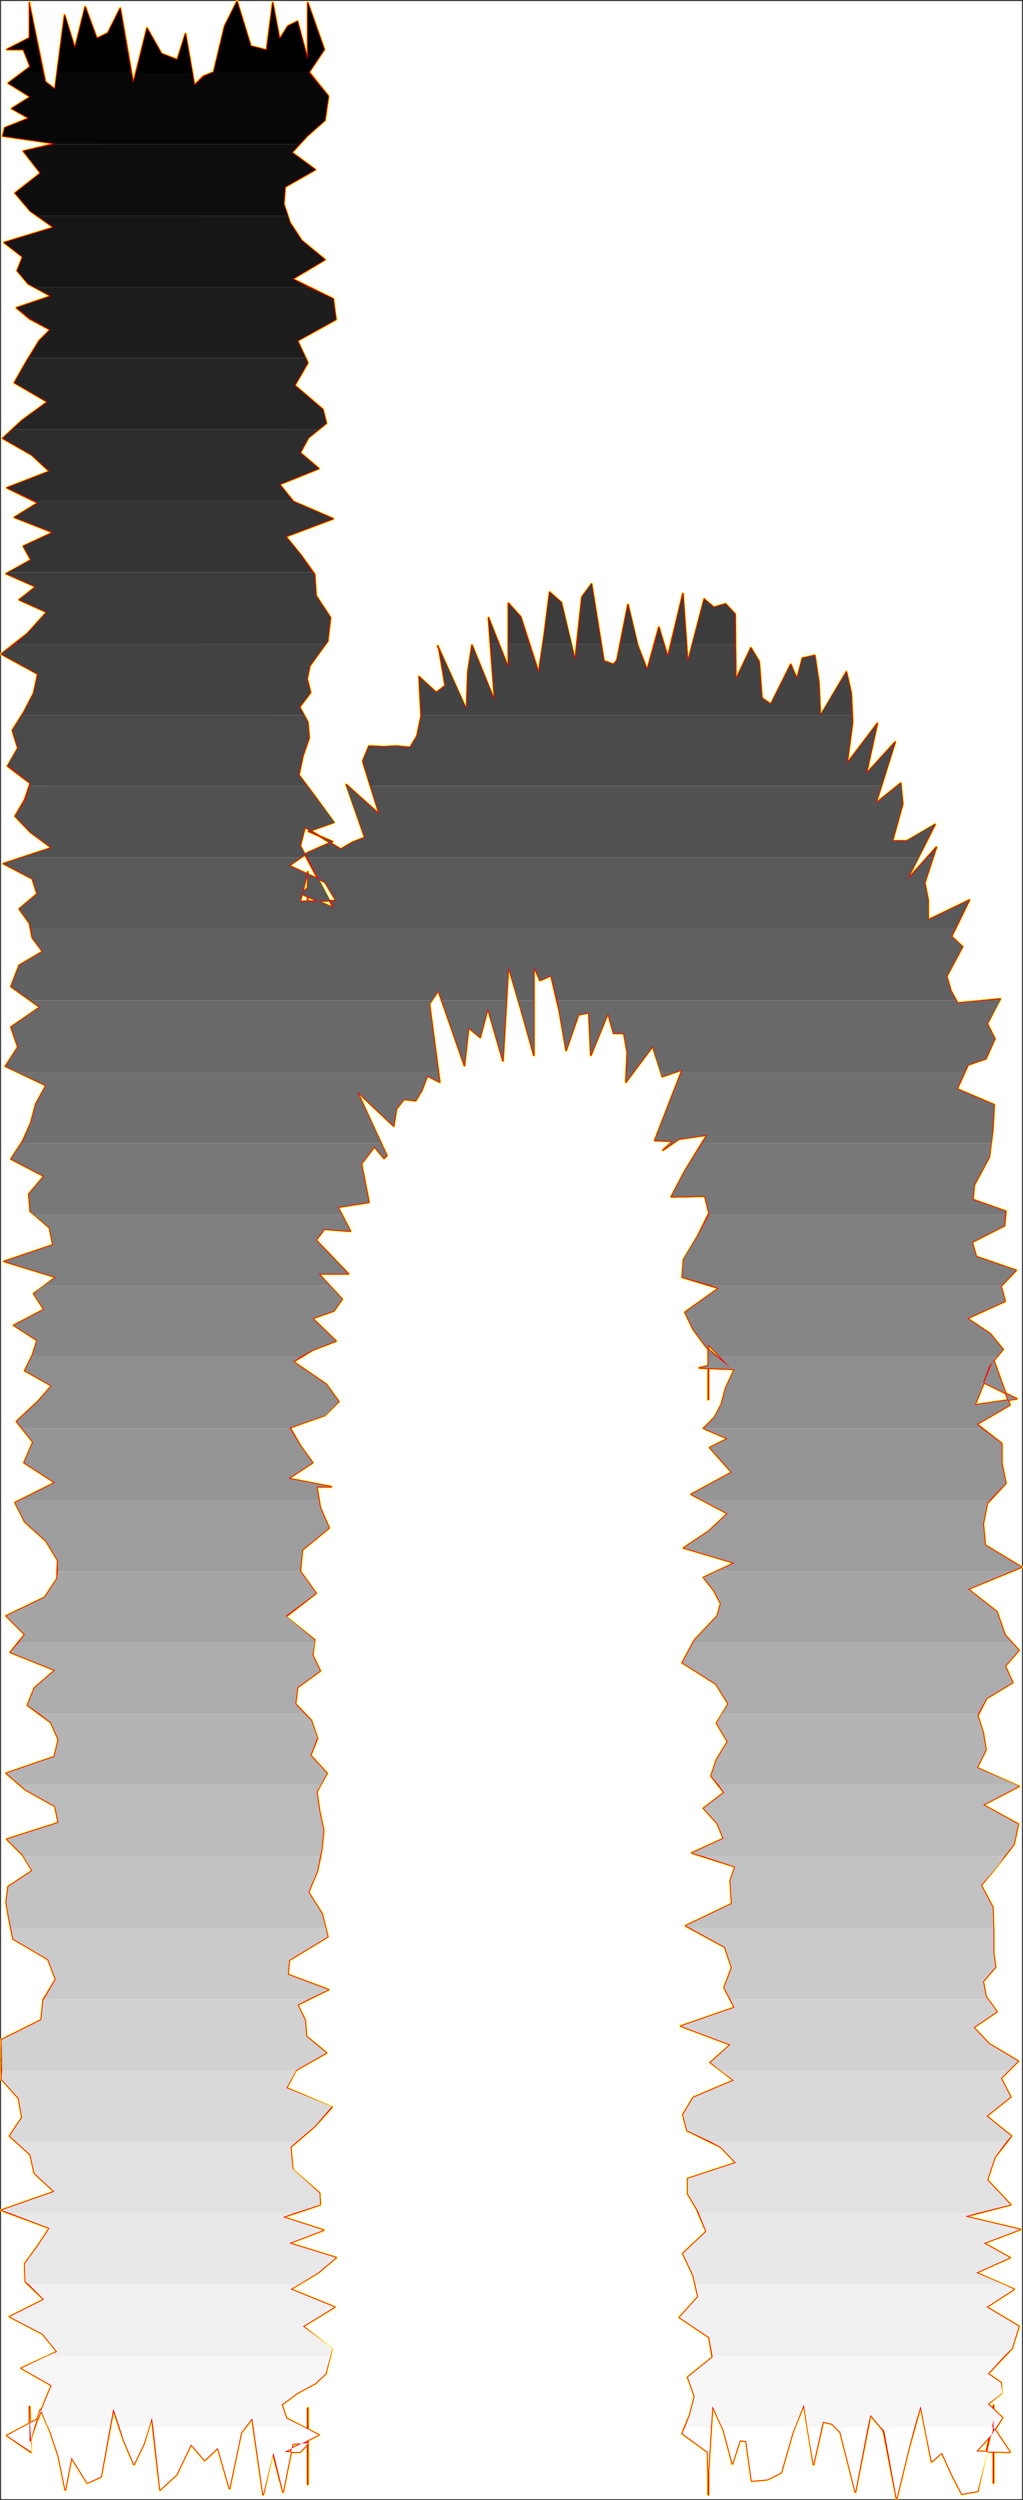 <?xml version="1.0" encoding="UTF-8" standalone="no"?>
<svg
   version="1.0"
   width="63.665mm"
   height="155.583mm"
   id="svg62"
   sodipodi:docname="Charcoal Condensed H 2.wmf"
   xmlns:inkscape="http://www.inkscape.org/namespaces/inkscape"
   xmlns:sodipodi="http://sodipodi.sourceforge.net/DTD/sodipodi-0.dtd"
   xmlns="http://www.w3.org/2000/svg"
   xmlns:svg="http://www.w3.org/2000/svg">
  <rect width="100%" height="100%" fill="#333333" stroke="none"/>
  <sodipodi:namedview
     id="namedview62"
     pagecolor="#ffffff"
     bordercolor="#000000"
     borderopacity="0.25"
     inkscape:showpageshadow="2"
     inkscape:pageopacity="0.0"
     inkscape:pagecheckerboard="0"
     inkscape:deskcolor="#d1d1d1"
     inkscape:document-units="mm" />
  <defs
     id="defs1">
    <pattern
       id="WMFhbasepattern"
       patternUnits="userSpaceOnUse"
       width="6"
       height="6"
       x="0"
       y="0" />
  </defs>
  <path
     style="fill:#ffffff;fill-opacity:1;fill-rule:evenodd;stroke:#ffffff;stroke-width:0.162px;stroke-linecap:round;stroke-linejoin:round;stroke-miterlimit:4;stroke-dasharray:none;stroke-opacity:1"
     d="M 0.323,0.323 V 587.707 H 240.301 V 0.323 v 0 z"
     id="path1" />
  <path
     style="fill:none;stroke:#fffd00;stroke-width:0.646px;stroke-linecap:round;stroke-linejoin:round;stroke-miterlimit:4;stroke-dasharray:none;stroke-opacity:1"
     d="m 145.118,155.289 2.586,-13.089 2.262,9.534 2.262,5.817 2.747,-10.019 2.101,6.948 3.555,-14.866 1.131,16.159 3.878,-14.866 2.262,1.939 2.747,-0.808 2.262,2.424 0.162,15.351 3.555,-7.433 1.939,3.232 0.646,8.564 2.101,1.454 4.686,-9.372 1.454,3.393 1.293,-4.848 2.909,-0.646 0.97,6.464 0.323,7.756 6.141,-10.342 1.131,5.009 0.323,6.787 -1.293,9.695 7.11,-9.372 -2.586,11.796 6.787,-7.433 -4.525,14.382 5.818,-4.686 0.485,4.848 -2.424,8.726 h 3.394 l 6.626,-3.878 -6.626,13.089 6.949,-7.756 -2.747,8.403 0.808,4.04 v 4.686 l 9.696,-4.686 -4.202,8.564 2.586,2.424 -3.717,6.948 0.97,3.393 1.616,2.909 10.019,-0.97 -3.07,5.817 1.778,3.555 -2.101,4.686 -4.202,1.454 -2.586,5.656 8.726,3.717 -0.323,5.979 -0.808,6.302 -3.555,6.625 -0.323,3.393 7.757,2.747 -0.323,3.393"
     id="path2" />
  <path
     style="fill:none;stroke:#fffd00;stroke-width:0.646px;stroke-linecap:round;stroke-linejoin:round;stroke-miterlimit:4;stroke-dasharray:none;stroke-opacity:1"
     d="m 236.261,288.279 -7.595,3.878 0.97,3.393 9.373,3.232 -3.555,3.717 0.97,3.555 -8.888,4.04 5.333,3.555 3.07,3.717 -3.232,3.878 -1.454,3.878 7.918,3.878 -9.858,1.454 4.363,-10.665 3.878,10.665 -7.757,4.525 5.818,4.525 v 4.525 l 0.97,4.848 -4.363,4.686 -0.97,4.848 0.485,5.009 8.565,5.171 -12.605,5.171 6.787,5.332 1.939,5.494 3.232,3.555 -3.232,3.717 1.778,3.878 -6.141,3.717 -2.101,4.04 1.293,4.04 0.646,4.04 -2.101,4.201 9.858,4.363 -8.403,4.363 8.242,4.525 -0.97,4.686 -3.717,4.848 -4.04,4.848 2.747,5.171 0.162,5.333 v 5.494 l 0.485,3.232 -2.909,3.393 0.646,3.555 2.586,3.555 -5.494,3.717 3.717,3.878 6.787,4.04 -4.04,4.04 2.262,4.363 -5.656,4.525 5.818,4.686 -3.878,5.009 -1.778,5.333 5.494,5.817 -10.666,2.747 12.928,3.07 -8.565,3.232"
     id="path3" />
  <path
     style="fill:none;stroke:#fffd00;stroke-width:0.646px;stroke-linecap:round;stroke-linejoin:round;stroke-miterlimit:4;stroke-dasharray:none;stroke-opacity:1"
     d="m 231.413,527.595 6.141,3.393 -7.918,3.555 8.888,3.878 -6.464,4.201 7.595,4.525 -1.616,5.171 -5.656,5.979 3.07,2.101 0.162,2.424 -3.232,2.585 3.394,3.232 -2.424,3.878 -3.717,4.04 7.918,0.162 -3.878,-5.817 v 5.333 -10.503 18.26 -8.241 -6.625 l -3.717,16.805 -3.717,0.646 -2.262,-4.363 -2.424,-5.333 -2.424,2.101 -2.586,-13.089 -2.747,9.857 -2.909,11.958 -3.07,-15.998 -3.07,-3.717 -3.555,18.098 -3.555,-14.058 -1.939,-1.939 -2.101,-0.485 -2.262,10.019 -2.262,-14.058 -2.586,6.464 -2.747,9.534 -3.232,1.616 -3.717,0.323 -1.293,-9.372 -1.454,-0.162 -1.778,5.494 -2.101,-7.918 -2.586,-5.656 -0.97,15.351 v 5.494 -18.421 15.028 l -0.162,-6.625 -5.979,-4.363 1.778,-4.363 1.131,-4.363 -1.616,-4.525 5.818,-4.686 -0.808,-4.686 -6.949,-4.686 4.363,-4.848 -1.131,-5.009"
     id="path4" />
  <path
     style="fill:none;stroke:#fffd00;stroke-width:0.646px;stroke-linecap:round;stroke-linejoin:round;stroke-miterlimit:4;stroke-dasharray:none;stroke-opacity:1"
     d="m 163.056,535.19 -2.424,-5.171 5.494,-5.171 -2.262,-5.332 -2.101,-3.555 v -3.555 l 11.312,-3.717 -3.555,-3.717 -7.918,-3.878 -0.97,-3.717 2.424,-4.04 9.534,-4.04 -5.494,-4.201 4.686,-4.201 -11.635,-4.363 12.605,-4.363 -2.424,-4.686 1.778,-4.686 -1.616,-4.848 -9.211,-5.009 10.827,-5.171 -0.323,-5.494 1.131,-3.232 -10.181,-3.232 7.434,-3.393 -1.454,-3.555 -3.232,-3.555 4.848,-3.717 -3.07,-3.878 1.293,-3.878 2.586,-4.201 -2.586,-4.363 2.747,-4.525 -2.909,-4.686 -7.918,-5.009 2.909,-5.333 5.333,-5.656 0.808,-2.909 -1.616,-3.07 -2.424,-3.07 7.272,-3.393 -11.958,-3.555 5.818,-3.878 4.525,-4.201 -8.565,-4.525 9.534,-5.171 -5.171,-5.817 4.202,-2.101 -5.656,-2.424 2.586,-2.585 1.616,-3.07 0.97,-3.717 2.101,-4.525 -8.242,-0.323 2.101,-0.485 v 2.747 -8.726 13.897 -12.927 l 5.171,5.494"
     id="path5" />
  <path
     style="fill:none;stroke:#fffd00;stroke-width:0.646px;stroke-linecap:round;stroke-linejoin:round;stroke-miterlimit:4;stroke-dasharray:none;stroke-opacity:1"
     d="m 171.782,321.728 -5.494,-4.686 -3.232,-4.363 -1.939,-4.04 7.918,-5.656 -8.565,-2.585 0.323,-4.201 3.232,-5.333 2.747,-5.494 -0.97,-4.04 -7.918,0.162 3.232,-6.14 5.171,-8.403 -6.626,0.97 -3.717,2.585 2.262,-2.101 -4.202,-0.162 6.464,-16.644 -4.686,1.616 -2.262,-7.11 -6.302,8.403 0.323,-6.948 -0.808,-4.525 h -2.424 l -1.293,-4.686 -4.04,9.857 -0.485,-10.019 -2.424,0.485 -2.909,8.403 -1.616,-9.372 -1.939,-8.241 -2.586,1.131 -1.454,-3.232 v 20.845 l -2.747,-9.857 -3.232,-10.988 -1.293,22.138 -3.555,-12.281 -1.778,6.787 -2.747,-2.262 -0.97,8.888 -6.141,-17.613 -2.101,3.07 2.424,18.421 -2.909,-1.454 -1.293,3.393 -1.454,2.424 -2.747,-0.323 -1.778,2.262 -0.646,4.04 -8.565,-8.08 6.949,15.028 -0.646,0.646 -2.262,-2.747 -3.07,4.04 1.778,9.049 -7.272,1.131 2.909,5.656 -6.141,-0.485 -1.939,2.585"
     id="path6" />
  <path
     style="fill:none;stroke:#fffd00;stroke-width:0.646px;stroke-linecap:round;stroke-linejoin:round;stroke-miterlimit:4;stroke-dasharray:none;stroke-opacity:1"
     d="m 74.337,291.672 7.595,7.918 h -6.949 l 5.494,5.979 -1.939,2.747 -5.01,1.778 5.494,5.332 -5.494,2.101 -4.525,2.747 7.757,5.332 2.909,4.04 -3.232,3.232 -8.242,2.909 2.424,4.201 2.909,4.04 -5.656,3.717 10.019,1.939 h -3.394 l 0.808,4.848 2.101,4.848 -6.302,5.171 -0.485,5.009 3.717,5.171 -7.11,5.494 6.787,5.494 -0.485,3.555 1.778,3.717 -5.333,3.878 -0.485,3.878 3.717,3.878 1.454,4.201 -1.616,4.04 3.878,4.201 -2.424,4.363 0.646,4.525 0.97,4.525 -0.485,4.686 -0.97,4.848 -2.101,5.009 3.232,5.171 1.293,5.332 -9.05,5.494 -0.323,3.393 9.534,3.555 -7.272,3.555 1.778,3.555 0.323,3.878 4.686,3.878 -7.11,4.04 -2.262,4.201 10.666,4.525 -4.04,4.525 -5.656,4.848 0.485,5.333 6.302,5.494 0.162,2.747 -8.726,2.909 9.534,3.07 -8.08,3.07 10.989,3.393"
     id="path7" />
  <path
     style="fill:none;stroke:#fffd00;stroke-width:0.646px;stroke-linecap:round;stroke-linejoin:round;stroke-miterlimit:4;stroke-dasharray:none;stroke-opacity:1"
     d="m 79.023,530.988 -4.202,3.555 -6.464,3.878 10.342,4.201 -7.434,4.525 6.787,5.332 -1.454,5.817 -2.424,2.262 -4.202,2.262 -3.717,2.747 1.131,3.232 7.595,3.878 -8.08,4.04 H 70.62 l 1.778,-1.939 v -8.403 4.201 13.735 -9.695 l -3.555,0.162 -2.262,11.311 -2.424,-9.211 -2.262,9.857 -2.586,-17.937 -2.586,3.393 -2.747,13.089 -2.747,-9.534 -3.07,2.909 -3.232,-3.717 -3.394,7.11 -3.878,3.555 -1.939,-16.967 -1.939,6.302 -2.262,4.686 -2.424,-5.656 -2.424,-7.272 -2.909,15.836 -3.232,1.454 -3.717,-5.979 -1.454,7.595 -1.616,-7.918 -1.939,-5.817 -2.262,-5.171 -2.586,7.756 v -0.485 0.162 -8.08 l 0.323,10.665 -5.656,-3.878 7.272,-3.878 1.616,-4.04 1.616,-3.878 -7.11,-4.04 8.403,-3.878 -3.394,-4.201 -7.757,-4.04 8.08,-4.04 -4.363,-4.201 -0.162,-4.201 3.07,-4.201"
     id="path8" />
  <path
     style="fill:none;stroke:#fffd00;stroke-width:0.646px;stroke-linecap:round;stroke-linejoin:round;stroke-miterlimit:4;stroke-dasharray:none;stroke-opacity:1"
     d="M 8.888,528.241 11.635,524.04 0.323,519.839 12.766,515.476 8.08,511.113 7.11,506.75 l -4.848,-4.363 2.909,-4.363 -0.808,-4.525 -4.04,-4.525 0.162,-4.686 -0.162,-4.525 9.373,-4.686 0.485,-4.686 2.909,-4.848 -1.778,-4.686 -8.242,-4.848 -0.97,-4.848 -0.646,-3.717 0.485,-3.717 5.656,-3.717 -2.262,-3.717 -3.717,-3.717 12.12,-3.878 -0.808,-3.878 -6.949,-3.878 -4.525,-3.878 11.312,-3.878 0.97,-4.04 -1.778,-4.04 -5.494,-4.04 1.616,-4.04 4.848,-4.201 -10.504,-4.201 3.394,-4.201 -4.363,-4.363 9.05,-4.363 2.909,-4.363 0.162,-4.363 -2.747,-4.525 -5.01,-4.525 -2.262,-4.525 9.373,-4.686 -7.272,-4.686 2.101,-4.848 -3.878,-4.848 5.171,-4.848 3.07,-3.555 -6.302,-3.555 1.778,-3.555 1.131,-3.555 -5.494,-3.555 7.11,-3.717 -2.424,-3.717 5.171,-3.878 -12.12,-3.717 11.474,-3.878 -0.808,-4.04 -4.525,-3.878 -0.323,-4.04"
     id="path9" />
  <path
     style="fill:none;stroke:#fffd00;stroke-width:0.646px;stroke-linecap:round;stroke-linejoin:round;stroke-miterlimit:4;stroke-dasharray:none;stroke-opacity:1"
     d="m 6.787,280.845 3.555,-4.201 -7.757,-4.04 2.747,-4.201 1.939,-4.363 1.131,-4.363 2.424,-4.363 -9.534,-4.525 2.909,-4.525 -1.616,-4.686 6.787,-4.686 -6.787,-4.848 1.939,-5.009 5.494,-3.232 -2.424,-3.232 -0.646,-3.393 -2.424,-3.393 4.202,-3.555 L 7.595,206.675 0.808,203.12 12.12,199.403 7.11,195.687 l -3.555,-3.717 2.262,-3.878 1.293,-3.878 -5.333,-4.04 2.424,-4.201 -1.293,-4.201 2.747,-4.363 2.262,-4.363 0.97,-4.525 -8.565,-4.686 6.141,-4.848 4.525,-5.009 -6.464,-2.909 3.878,-3.07 -6.949,-3.07 5.818,-3.232 -1.778,-3.232 6.949,-3.232 -9.05,-3.555 5.494,-3.393 L 1.616,114.73 11.635,110.851 7.434,106.973 0.646,103.095 5.171,98.894 11.15,94.531 3.394,90.006 6.141,85.158 9.211,80.149 11.797,77.564 6.949,74.978 3.878,72.393 11.958,69.646 6.626,66.737 4.04,63.667 5.333,60.435 0.97,57.042 12.605,53.487"
     id="path10" />
  <path
     style="fill:none;stroke:#fffd00;stroke-width:0.646px;stroke-linecap:round;stroke-linejoin:round;stroke-miterlimit:4;stroke-dasharray:none;stroke-opacity:1"
     d="M 12.605,53.487 7.11,49.608 3.555,45.407 9.534,40.721 5.494,35.55 12.928,33.773 0.646,31.995 1.131,30.056 6.787,27.794 2.747,25.531 7.11,22.784 1.939,19.552 7.11,15.674 5.494,11.635 H 1.616 L 6.949,8.887 V 0.808 0.646 22.461 12.766 1.131 l 3.717,18.098 2.262,1.778 2.262,-17.452 2.424,7.756 2.424,-9.695 2.747,7.433 2.586,-1.293 2.909,-5.817 3.07,17.613 3.232,-12.927 3.394,5.979 3.717,1.454 1.939,-6.14 2.101,12.119 2.101,-2.101 2.424,-0.97 2.586,-10.827 2.909,-5.817 3.232,10.503 3.717,0.97 1.454,-11.15 1.616,8.564 1.939,-3.07 2.262,-1.131 2.424,9.049 V 17.29 16.482 0.646 l 3.878,10.988 -3.555,5.333 4.525,5.656 -0.808,5.656 -4.202,3.717 -3.555,3.878 5.494,4.04 -7.11,4.04 -0.323,4.04 1.454,4.363 2.747,4.201"
     id="path11" />
  <path
     style="fill:none;stroke:#fffd00;stroke-width:0.646px;stroke-linecap:round;stroke-linejoin:round;stroke-miterlimit:4;stroke-dasharray:none;stroke-opacity:1"
     d="m 70.943,56.557 5.494,4.525 -7.595,4.525 9.534,4.686 0.646,4.848 -9.05,5.009 2.424,5.171 -3.07,5.333 6.626,5.656 0.808,3.232 -4.202,3.393 -1.939,3.555 4.363,3.717 -9.211,3.717 3.232,4.04 9.373,4.04 -11.15,4.201 3.555,4.363 3.232,4.525 0.323,5.009 3.394,5.171 -0.646,5.494 -4.202,5.817 -0.646,3.07 0.808,3.232 -2.586,3.393 1.939,3.555 0.323,3.717 -1.454,4.201 -0.97,4.525 3.878,5.171 4.363,5.979 -5.979,2.101 5.656,2.424 -5.818,2.585 -4.363,3.07 8.403,3.878 2.586,4.363 -8.403,0.162 1.778,-6.948 v 3.07 14.866 -14.22 l -1.616,1.454 7.595,3.232 -7.757,-14.543 1.131,-4.363 8.403,5.171 2.747,-1.616 2.909,-1.131 -4.363,-12.443 7.757,6.948 -3.878,-12.443 1.454,-3.555 3.555,0.162 2.909,-0.162 3.232,0.323 1.616,-2.747 0.97,-4.686 -0.485,-9.211"
     id="path12" />
  <path
     style="fill:none;stroke:#fffd00;stroke-width:0.646px;stroke-linecap:round;stroke-linejoin:round;stroke-miterlimit:4;stroke-dasharray:none;stroke-opacity:1"
     d="m 98.577,159.167 4.04,3.717 2.101,-1.616 -1.454,-8.564 -0.323,-0.808 6.787,15.028 0.323,-8.888 0.97,-6.302 5.333,13.089 -1.454,-19.553 4.686,11.796 v -15.19 l 2.909,3.232 4.202,13.089 1.293,-8.726 1.293,-10.18 2.747,2.424 3.232,13.574 1.616,-14.866 2.262,-3.07 2.909,18.098 2.262,0.808 0.808,-0.97"
     id="path13" />
  <path
     style="fill:none;stroke:#fffd00;stroke-width:0.646px;stroke-linecap:round;stroke-linejoin:round;stroke-miterlimit:4;stroke-dasharray:none;stroke-opacity:1"
     d="m 145.118,155.289 2.586,-13.089 2.262,9.534 2.262,5.817 2.747,-10.019 2.101,6.948 3.555,-14.866 1.131,16.159 3.878,-14.866 2.262,1.939 2.747,-0.808 2.262,2.424 0.162,15.351 3.555,-7.433 1.939,3.232 0.646,8.564 2.101,1.454 4.686,-9.372 1.454,3.393 1.293,-4.848 2.909,-0.646 0.97,6.464 0.323,7.756 6.141,-10.342 1.131,5.009 0.323,6.787 -1.293,9.695 7.11,-9.372 -2.586,11.796 6.787,-7.433 -4.525,14.382 5.818,-4.686 0.485,4.848 -2.424,8.726 h 3.394 l 6.626,-3.878 -6.626,13.089 6.949,-7.756 -2.747,8.403 0.808,4.04 v 4.686 l 9.696,-4.686 -4.202,8.564 2.586,2.424 -3.717,6.948 0.97,3.393 1.616,2.909 10.019,-0.97 -3.07,5.817 1.778,3.555 -2.101,4.686 -4.202,1.454 -2.586,5.656 8.726,3.717 -0.323,5.979 -0.808,6.302 -3.555,6.625 -0.323,3.393 7.757,2.747 -0.323,3.393 -7.595,3.878 0.97,3.393 9.373,3.232 -3.555,3.717 0.97,3.555 -8.888,4.04 5.333,3.555 3.07,3.717 -3.232,3.878 -1.454,3.878 7.918,3.878 -9.858,1.454 4.363,-10.665 3.878,10.665 -7.757,4.525 5.818,4.525 v 4.525 l 0.97,4.848 -4.363,4.686 -0.97,4.848 0.485,5.009 8.565,5.171 -12.605,5.171 6.787,5.332 1.939,5.494 3.232,3.555 -3.232,3.717 1.778,3.878 -6.141,3.717 -2.101,4.04 1.293,4.04 0.646,4.04 -2.101,4.201 9.858,4.363 -8.403,4.363 8.242,4.525 -0.97,4.686 -3.717,4.848 -4.04,4.848 2.747,5.171 0.162,5.333 v 5.494 l 0.485,3.232 -2.909,3.393 0.646,3.555 2.586,3.555 -5.494,3.717 3.717,3.878 6.787,4.04 -4.04,4.04 2.262,4.363 -5.656,4.525 5.818,4.686 -3.878,5.009 -1.778,5.333 5.494,5.817 -10.666,2.747 12.928,3.07 -8.565,3.232 6.141,3.393 -7.918,3.555 8.888,3.878 -6.464,4.201 7.595,4.525 -1.616,5.171 -5.656,5.979 3.07,2.101 0.162,2.424 -3.232,2.585 3.394,3.232 -2.424,3.878 -3.717,4.04 7.918,0.162 -3.878,-5.817 v 5.333 -10.503 18.26 -8.241 -6.625 l -3.717,16.805 -3.717,0.646 -2.262,-4.363 -2.424,-5.333 -2.424,2.101 -2.586,-13.089 -2.747,9.857 -2.909,11.958 -3.07,-15.998 -3.07,-3.717 -3.555,18.098 -3.555,-14.058 -1.939,-1.939 -2.101,-0.485 -2.262,10.019 -2.262,-14.058 -2.586,6.464 -2.747,9.534 -3.232,1.616 -3.717,0.323 -1.293,-9.372 -1.454,-0.162 -1.778,5.494 -2.101,-7.918 -2.586,-5.656 -0.97,15.351 v 5.494 -18.421 15.028 l -0.162,-6.625 -5.979,-4.363 1.778,-4.363 1.131,-4.363 -1.616,-4.525 5.818,-4.686 -0.808,-4.686 -6.949,-4.686 4.363,-4.848 -1.131,-5.009 -2.424,-5.171 5.494,-5.171 -2.262,-5.332 -2.101,-3.555 v -3.555 l 11.312,-3.717 -3.555,-3.717 -7.918,-3.878 -0.97,-3.717 2.424,-4.04 9.534,-4.04 -5.494,-4.201 4.686,-4.201 -11.635,-4.363 12.605,-4.363 -2.424,-4.686 1.778,-4.686 -1.616,-4.848 -9.211,-5.009 10.827,-5.171 -0.323,-5.494 1.131,-3.232 -10.181,-3.232 7.434,-3.393 -1.454,-3.555 -3.232,-3.555 4.848,-3.717 -3.07,-3.878 1.293,-3.878 2.586,-4.201 -2.586,-4.363 2.747,-4.525 -2.909,-4.686 -7.918,-5.009 2.909,-5.333 5.333,-5.656 0.808,-2.909 -1.616,-3.07 -2.424,-3.07 7.272,-3.393 -11.958,-3.555 5.818,-3.878 4.525,-4.201 -8.565,-4.525 9.534,-5.171 -5.171,-5.817 4.202,-2.101 -5.656,-2.424 2.586,-2.585 1.616,-3.07 0.97,-3.717 2.101,-4.525 -8.242,-0.323 2.101,-0.485 v 2.747 -8.726 13.897 -12.927 l 5.171,5.494 -5.494,-4.686 -3.232,-4.363 -1.939,-4.04 7.918,-5.656 -8.565,-2.585 0.323,-4.201 3.232,-5.333 2.747,-5.494 -0.97,-4.04 -7.918,0.162 3.232,-6.14 5.171,-8.403 -6.626,0.97 -3.717,2.585 2.262,-2.101 -4.202,-0.162 6.464,-16.644 -4.686,1.616 -2.262,-7.11 -6.302,8.403 0.323,-6.948 -0.808,-4.525 h -2.424 l -1.293,-4.686 -4.04,9.857 -0.485,-10.019 -2.424,0.485 -2.909,8.403 -1.616,-9.372 -1.939,-8.241 -2.586,1.131 -1.454,-3.232 v 20.845 l -2.747,-9.857 -3.232,-10.988 -1.293,22.138 -3.555,-12.281 -1.778,6.787 -2.747,-2.262 -0.97,8.888 -6.141,-17.613 -2.101,3.07 2.424,18.421 -2.909,-1.454 -1.293,3.393 -1.454,2.424 -2.747,-0.323 -1.778,2.262 -0.646,4.04 -8.565,-8.08 6.949,15.028 -0.646,0.646 -2.262,-2.747 -3.07,4.04 1.778,9.049 -7.272,1.131 2.909,5.656 -6.141,-0.485 -1.939,2.585 7.595,7.918 h -6.949 l 5.494,5.979 -1.939,2.747 -5.01,1.778 5.494,5.332 -5.494,2.101 -4.525,2.747 7.757,5.332 2.909,4.04 -3.232,3.232 -8.242,2.909 2.424,4.201 2.909,4.04 -5.656,3.717 10.019,1.939 h -3.394 l 0.808,4.848 2.101,4.848 -6.302,5.171 -0.485,5.009 3.717,5.171 -7.11,5.494 6.787,5.494 -0.485,3.555 1.778,3.717 -5.333,3.878 -0.485,3.878 3.717,3.878 1.454,4.201 -1.616,4.04 3.878,4.201 -2.424,4.363 0.646,4.525 0.97,4.525 -0.485,4.686 -0.97,4.848 -2.101,5.009 3.232,5.171 1.293,5.332 -9.05,5.494 -0.323,3.393 9.534,3.555 -7.272,3.555 1.778,3.555 0.323,3.878 4.686,3.878 -7.11,4.04 -2.262,4.201 10.666,4.525 -4.04,4.525 -5.656,4.848 0.485,5.333 6.302,5.494 0.162,2.747 -8.726,2.909 9.534,3.07 -8.08,3.07 10.989,3.393 -4.202,3.555 -6.464,3.878 10.342,4.201 -7.434,4.525 6.787,5.332 -1.454,5.817 -2.424,2.262 -4.202,2.262 -3.717,2.747 1.131,3.232 7.595,3.878 -8.08,4.04 H 70.62 l 1.778,-1.939 v -8.403 4.201 13.735 -9.695 l -3.555,0.162 -2.262,11.311 -2.424,-9.211 -2.262,9.857 -2.586,-17.937 -2.586,3.393 -2.747,13.089 -2.747,-9.534 -3.07,2.909 -3.232,-3.717 -3.394,7.11 -3.878,3.555 -1.939,-16.967 -1.939,6.302 -2.262,4.686 -2.424,-5.656 -2.424,-7.272 -2.909,15.836 -3.232,1.454 -3.717,-5.979 -1.454,7.595 -1.616,-7.918 -1.939,-5.817 -2.262,-5.171 -2.586,7.756 v -0.485 0.162 -8.08 l 0.323,10.665 -5.656,-3.878 7.272,-3.878 1.616,-4.04 1.616,-3.878 -7.11,-4.04 8.403,-3.878 -3.394,-4.201 -7.757,-4.04 8.08,-4.04 -4.363,-4.201 -0.162,-4.201 3.07,-4.201 2.747,-4.201 L 0.323,519.839 12.766,515.476 8.08,511.113 7.11,506.75 l -4.848,-4.363 2.909,-4.363 -0.808,-4.525 -4.04,-4.525 0.162,-4.686 -0.162,-4.525 9.373,-4.686 0.485,-4.686 2.909,-4.848 -1.778,-4.686 -8.242,-4.848 -0.97,-4.848 -0.646,-3.717 0.485,-3.717 5.656,-3.717 -2.262,-3.717 -3.717,-3.717 12.12,-3.878 -0.808,-3.878 -6.949,-3.878 -4.525,-3.878 11.312,-3.878 0.97,-4.04 -1.778,-4.04 -5.494,-4.04 1.616,-4.04 4.848,-4.201 -10.504,-4.201 3.394,-4.201 -4.363,-4.363 9.05,-4.363 2.909,-4.363 0.162,-4.363 -2.747,-4.525 -5.01,-4.525 -2.262,-4.525 9.373,-4.686 -7.272,-4.686 2.101,-4.848 -3.878,-4.848 5.171,-4.848 3.07,-3.555 -6.302,-3.555 1.778,-3.555 1.131,-3.555 -5.494,-3.555 7.11,-3.717 -2.424,-3.717 5.171,-3.878 -12.12,-3.717 11.474,-3.878 -0.808,-4.04 -4.525,-3.878 -0.323,-4.04 3.555,-4.201 -7.757,-4.04 2.747,-4.201 1.939,-4.363 1.131,-4.363 2.424,-4.363 -9.534,-4.525 2.909,-4.525 -1.616,-4.686 6.787,-4.686 -6.787,-4.848 1.939,-5.009 5.494,-3.232 -2.424,-3.232 -0.646,-3.393 -2.424,-3.393 4.202,-3.555 L 7.595,206.675 0.808,203.12 12.12,199.403 7.11,195.687 l -3.555,-3.717 2.262,-3.878 1.293,-3.878 -5.333,-4.04 2.424,-4.201 -1.293,-4.201 2.747,-4.363 2.262,-4.363 0.97,-4.525 -8.565,-4.686 6.141,-4.848 4.525,-5.009 -6.464,-2.909 3.878,-3.07 -6.949,-3.07 5.818,-3.232 -1.778,-3.232 6.949,-3.232 -9.05,-3.555 5.494,-3.393 L 1.616,114.73 11.635,110.851 7.434,106.973 0.646,103.095 5.171,98.894 11.15,94.531 3.394,90.006 6.141,85.158 9.211,80.149 11.797,77.564 6.949,74.978 3.878,72.393 11.958,69.646 6.626,66.737 4.04,63.667 5.333,60.435 0.97,57.042 12.605,53.487 7.11,49.608 3.555,45.407 9.534,40.721 5.494,35.55 12.928,33.773 0.646,31.995 1.131,30.056 6.787,27.794 2.747,25.531 7.11,22.784 1.939,19.552 7.11,15.674 5.494,11.635 H 1.616 L 6.949,8.887 V 0.808 0.646 22.461 12.766 1.131 l 3.717,18.098 2.262,1.778 2.262,-17.452 2.424,7.756 2.424,-9.695 2.747,7.433 2.586,-1.293 2.909,-5.817 3.07,17.613 3.232,-12.927 3.394,5.979 3.717,1.454 1.939,-6.14 2.101,12.119 2.101,-2.101 2.424,-0.97 2.586,-10.827 2.909,-5.817 3.232,10.503 3.717,0.97 1.454,-11.15 1.616,8.564 1.939,-3.07 2.262,-1.131 2.424,9.049 V 17.29 16.482 0.646 l 3.878,10.988 -3.555,5.333 4.525,5.656 -0.808,5.656 -4.202,3.717 -3.555,3.878 5.494,4.04 -7.11,4.04 -0.323,4.04 1.454,4.363 2.747,4.201 5.494,4.525 -7.595,4.525 9.534,4.686 0.646,4.848 -9.05,5.009 2.424,5.171 -3.07,5.333 6.626,5.656 0.808,3.232 -4.202,3.393 -1.939,3.555 4.363,3.717 -9.211,3.717 3.232,4.04 9.373,4.04 -11.15,4.201 3.555,4.363 3.232,4.525 0.323,5.009 3.394,5.171 -0.646,5.494 -4.202,5.817 -0.646,3.07 0.808,3.232 -2.586,3.393 1.939,3.555 0.323,3.717 -1.454,4.201 -0.97,4.525 3.878,5.171 4.363,5.979 -5.979,2.101 5.656,2.424 -5.818,2.585 -4.363,3.07 8.403,3.878 2.586,4.363 -8.403,0.162 1.778,-6.948 v 3.07 14.866 -14.22 l -1.616,1.454 7.595,3.232 -7.757,-14.543 1.131,-4.363 8.403,5.171 2.747,-1.616 2.909,-1.131 -4.363,-12.443 7.757,6.948 -3.878,-12.443 1.454,-3.555 3.555,0.162 2.909,-0.162 3.232,0.323 1.616,-2.747 0.97,-4.686 -0.485,-9.211 4.04,3.717 2.101,-1.616 -1.454,-8.564 -0.323,-0.808 6.787,15.028 0.323,-8.888 0.97,-6.302 5.333,13.089 -1.454,-19.553 4.686,11.796 v -15.19 l 2.909,3.232 4.202,13.089 1.293,-8.726 1.293,-10.18 2.747,2.424 3.232,13.574 1.616,-14.866 2.262,-3.07 2.909,18.098 2.262,0.808 0.808,-0.97"
     id="path14" />
  <path
     style="fill:none;stroke:#ff0000;stroke-width:0.323px;stroke-linecap:round;stroke-linejoin:round;stroke-miterlimit:4;stroke-dasharray:none;stroke-opacity:1"
     d="m 145.118,155.289 2.586,-13.089 2.262,9.534 2.262,5.817 2.747,-10.019 2.101,6.948 3.555,-14.866 1.131,16.159 3.878,-14.866 2.262,1.939 2.747,-0.808 2.262,2.424 0.162,15.351 3.555,-7.433 1.939,3.232 0.646,8.564 2.101,1.454 4.686,-9.372 1.454,3.393 1.293,-4.848 2.909,-0.646 0.97,6.464 0.323,7.756 6.141,-10.342 1.131,5.009 0.323,6.787 -1.293,9.695 7.11,-9.372 -2.586,11.796 6.787,-7.433 -4.525,14.382 5.818,-4.686 0.485,4.848 -2.424,8.726 h 3.394 l 6.626,-3.878 -6.626,13.089 6.949,-7.756 -2.747,8.403 0.808,4.04 v 4.686 l 9.696,-4.686 -4.202,8.564 2.586,2.424 -3.717,6.948 0.97,3.393 1.616,2.909 10.019,-0.97 -3.07,5.817 1.778,3.555 -2.101,4.686 -4.202,1.454 -2.586,5.656 8.726,3.717 -0.323,5.979 -0.808,6.302 -3.555,6.625 -0.323,3.393 7.757,2.747 -0.323,3.393"
     id="path15" />
  <path
     style="fill:none;stroke:#ff0000;stroke-width:0.323px;stroke-linecap:round;stroke-linejoin:round;stroke-miterlimit:4;stroke-dasharray:none;stroke-opacity:1"
     d="m 236.261,288.279 -7.595,3.878 0.97,3.393 9.373,3.232 -3.555,3.717 0.97,3.555 -8.888,4.04 5.333,3.555 3.07,3.717 -3.232,3.878 -1.454,3.878 7.918,3.878 -9.858,1.454 4.363,-10.665 3.878,10.665 -7.757,4.525 5.818,4.525 v 4.525 l 0.97,4.848 -4.363,4.686 -0.97,4.848 0.485,5.009 8.565,5.171 -12.605,5.171 6.787,5.332 1.939,5.494 3.232,3.555 -3.232,3.717 1.778,3.878 -6.141,3.717 -2.101,4.04 1.293,4.04 0.646,4.04 -2.101,4.201 9.858,4.363 -8.403,4.363 8.242,4.525 -0.97,4.686 -3.717,4.848 -4.04,4.848 2.747,5.171 0.162,5.333 v 5.494 l 0.485,3.232 -2.909,3.393 0.646,3.555 2.586,3.555 -5.494,3.717 3.717,3.878 6.787,4.04 -4.04,4.04 2.262,4.363 -5.656,4.525 5.818,4.686 -3.878,5.009 -1.778,5.333 5.494,5.817 -10.666,2.747 12.928,3.07 -8.565,3.232"
     id="path16" />
  <path
     style="fill:none;stroke:#ff0000;stroke-width:0.323px;stroke-linecap:round;stroke-linejoin:round;stroke-miterlimit:4;stroke-dasharray:none;stroke-opacity:1"
     d="m 231.413,527.595 6.141,3.393 -7.918,3.555 8.888,3.878 -6.464,4.201 7.595,4.525 -1.616,5.171 -5.656,5.979 3.07,2.101 0.162,2.424 -3.232,2.585 3.394,3.232 -2.424,3.878 -3.717,4.04 7.918,0.162 -3.878,-5.817 v 5.333 -10.503 18.26 -8.241 -6.625 l -3.717,16.805 -3.717,0.646 -2.262,-4.363 -2.424,-5.333 -2.424,2.101 -2.586,-13.089 -2.747,9.857 -2.909,11.958 -3.07,-15.998 -3.07,-3.717 -3.555,18.098 -3.555,-14.058 -1.939,-1.939 -2.101,-0.485 -2.262,10.019 -2.262,-14.058 -2.586,6.464 -2.747,9.534 -3.232,1.616 -3.717,0.323 -1.293,-9.372 -1.454,-0.162 -1.778,5.494 -2.101,-7.918 -2.586,-5.656 -0.97,15.351 v 5.494 -18.421 15.028 l -0.162,-6.625 -5.979,-4.363 1.778,-4.363 1.131,-4.363 -1.616,-4.525 5.818,-4.686 -0.808,-4.686 -6.949,-4.686 4.363,-4.848 -1.131,-5.009"
     id="path17" />
  <path
     style="fill:none;stroke:#ff0000;stroke-width:0.323px;stroke-linecap:round;stroke-linejoin:round;stroke-miterlimit:4;stroke-dasharray:none;stroke-opacity:1"
     d="m 163.056,535.19 -2.424,-5.171 5.494,-5.171 -2.262,-5.332 -2.101,-3.555 v -3.555 l 11.312,-3.717 -3.555,-3.717 -7.918,-3.878 -0.97,-3.717 2.424,-4.04 9.534,-4.04 -5.494,-4.201 4.686,-4.201 -11.635,-4.363 12.605,-4.363 -2.424,-4.686 1.778,-4.686 -1.616,-4.848 -9.211,-5.009 10.827,-5.171 -0.323,-5.494 1.131,-3.232 -10.181,-3.232 7.434,-3.393 -1.454,-3.555 -3.232,-3.555 4.848,-3.717 -3.07,-3.878 1.293,-3.878 2.586,-4.201 -2.586,-4.363 2.747,-4.525 -2.909,-4.686 -7.918,-5.009 2.909,-5.333 5.333,-5.656 0.808,-2.909 -1.616,-3.07 -2.424,-3.07 7.272,-3.393 -11.958,-3.555 5.818,-3.878 4.525,-4.201 -8.565,-4.525 9.534,-5.171 -5.171,-5.817 4.202,-2.101 -5.656,-2.424 2.586,-2.585 1.616,-3.07 0.97,-3.717 2.101,-4.525 -8.242,-0.323 2.101,-0.485 v 2.747 -8.726 13.897 -12.927 l 5.171,5.494"
     id="path18" />
  <path
     style="fill:none;stroke:#ff0000;stroke-width:0.323px;stroke-linecap:round;stroke-linejoin:round;stroke-miterlimit:4;stroke-dasharray:none;stroke-opacity:1"
     d="m 171.782,321.728 -5.494,-4.686 -3.232,-4.363 -1.939,-4.04 7.918,-5.656 -8.565,-2.585 0.323,-4.201 3.232,-5.333 2.747,-5.494 -0.97,-4.04 -7.918,0.162 3.232,-6.14 5.171,-8.403 -6.626,0.97 -3.717,2.585 2.262,-2.101 -4.202,-0.162 6.464,-16.644 -4.686,1.616 -2.262,-7.11 -6.302,8.403 0.323,-6.948 -0.808,-4.525 h -2.424 l -1.293,-4.686 -4.04,9.857 -0.485,-10.019 -2.424,0.485 -2.909,8.403 -1.616,-9.372 -1.939,-8.241 -2.586,1.131 -1.454,-3.232 v 20.845 l -2.747,-9.857 -3.232,-10.988 -1.293,22.138 -3.555,-12.281 -1.778,6.787 -2.747,-2.262 -0.97,8.888 -6.141,-17.613 -2.101,3.07 2.424,18.421 -2.909,-1.454 -1.293,3.393 -1.454,2.424 -2.747,-0.323 -1.778,2.262 -0.646,4.04 -8.565,-8.08 6.949,15.028 -0.646,0.646 -2.262,-2.747 -3.07,4.04 1.778,9.049 -7.272,1.131 2.909,5.656 -6.141,-0.485 -1.939,2.585"
     id="path19" />
  <path
     style="fill:none;stroke:#ff0000;stroke-width:0.323px;stroke-linecap:round;stroke-linejoin:round;stroke-miterlimit:4;stroke-dasharray:none;stroke-opacity:1"
     d="m 74.337,291.672 7.595,7.918 h -6.949 l 5.494,5.979 -1.939,2.747 -5.01,1.778 5.494,5.332 -5.494,2.101 -4.525,2.747 7.757,5.332 2.909,4.04 -3.232,3.232 -8.242,2.909 2.424,4.201 2.909,4.04 -5.656,3.717 10.019,1.939 h -3.394 l 0.808,4.848 2.101,4.848 -6.302,5.171 -0.485,5.009 3.717,5.171 -7.11,5.494 6.787,5.494 -0.485,3.555 1.778,3.717 -5.333,3.878 -0.485,3.878 3.717,3.878 1.454,4.201 -1.616,4.04 3.878,4.201 -2.424,4.363 0.646,4.525 0.97,4.525 -0.485,4.686 -0.97,4.848 -2.101,5.009 3.232,5.171 1.293,5.332 -9.05,5.494 -0.323,3.393 9.534,3.555 -7.272,3.555 1.778,3.555 0.323,3.878 4.686,3.878 -7.11,4.04 -2.262,4.201 10.666,4.525 -4.04,4.525 -5.656,4.848 0.485,5.333 6.302,5.494 0.162,2.747 -8.726,2.909 9.534,3.07 -8.08,3.07 10.989,3.393"
     id="path20" />
  <path
     style="fill:none;stroke:#ff0000;stroke-width:0.323px;stroke-linecap:round;stroke-linejoin:round;stroke-miterlimit:4;stroke-dasharray:none;stroke-opacity:1"
     d="m 79.023,530.988 -4.202,3.555 -6.464,3.878 10.342,4.201 -7.434,4.525 6.787,5.332 -1.454,5.817 -2.424,2.262 -4.202,2.262 -3.717,2.747 1.131,3.232 7.595,3.878 -8.08,4.04 H 70.62 l 1.778,-1.939 v -8.403 4.201 13.735 -9.695 l -3.555,0.162 -2.262,11.311 -2.424,-9.211 -2.262,9.857 -2.586,-17.937 -2.586,3.393 -2.747,13.089 -2.747,-9.534 -3.07,2.909 -3.232,-3.717 -3.394,7.11 -3.878,3.555 -1.939,-16.967 -1.939,6.302 -2.262,4.686 -2.424,-5.656 -2.424,-7.272 -2.909,15.836 -3.232,1.454 -3.717,-5.979 -1.454,7.595 -1.616,-7.918 -1.939,-5.817 -2.262,-5.171 -2.586,7.756 v -0.485 0.162 -8.08 l 0.323,10.665 -5.656,-3.878 7.272,-3.878 1.616,-4.04 1.616,-3.878 -7.11,-4.04 8.403,-3.878 -3.394,-4.201 -7.757,-4.04 8.08,-4.04 -4.363,-4.201 -0.162,-4.201 3.07,-4.201"
     id="path21" />
  <path
     style="fill:none;stroke:#ff0000;stroke-width:0.323px;stroke-linecap:round;stroke-linejoin:round;stroke-miterlimit:4;stroke-dasharray:none;stroke-opacity:1"
     d="M 8.888,528.241 11.635,524.04 0.323,519.839 12.766,515.476 8.08,511.113 7.11,506.75 l -4.848,-4.363 2.909,-4.363 -0.808,-4.525 -4.04,-4.525 0.162,-4.686 -0.162,-4.525 9.373,-4.686 0.485,-4.686 2.909,-4.848 -1.778,-4.686 -8.242,-4.848 -0.97,-4.848 -0.646,-3.717 0.485,-3.717 5.656,-3.717 -2.262,-3.717 -3.717,-3.717 12.12,-3.878 -0.808,-3.878 -6.949,-3.878 -4.525,-3.878 11.312,-3.878 0.97,-4.04 -1.778,-4.04 -5.494,-4.04 1.616,-4.04 4.848,-4.201 -10.504,-4.201 3.394,-4.201 -4.363,-4.363 9.05,-4.363 2.909,-4.363 0.162,-4.363 -2.747,-4.525 -5.01,-4.525 -2.262,-4.525 9.373,-4.686 -7.272,-4.686 2.101,-4.848 -3.878,-4.848 5.171,-4.848 3.07,-3.555 -6.302,-3.555 1.778,-3.555 1.131,-3.555 -5.494,-3.555 7.11,-3.717 -2.424,-3.717 5.171,-3.878 -12.12,-3.717 11.474,-3.878 -0.808,-4.04 -4.525,-3.878 -0.323,-4.04"
     id="path22" />
  <path
     style="fill:none;stroke:#ff0000;stroke-width:0.323px;stroke-linecap:round;stroke-linejoin:round;stroke-miterlimit:4;stroke-dasharray:none;stroke-opacity:1"
     d="m 6.787,280.845 3.555,-4.201 -7.757,-4.04 2.747,-4.201 1.939,-4.363 1.131,-4.363 2.424,-4.363 -9.534,-4.525 2.909,-4.525 -1.616,-4.686 6.787,-4.686 -6.787,-4.848 1.939,-5.009 5.494,-3.232 -2.424,-3.232 -0.646,-3.393 -2.424,-3.393 4.202,-3.555 L 7.595,206.675 0.808,203.12 12.12,199.403 7.11,195.687 l -3.555,-3.717 2.262,-3.878 1.293,-3.878 -5.333,-4.04 2.424,-4.201 -1.293,-4.201 2.747,-4.363 2.262,-4.363 0.97,-4.525 -8.565,-4.686 6.141,-4.848 4.525,-5.009 -6.464,-2.909 3.878,-3.07 -6.949,-3.07 5.818,-3.232 -1.778,-3.232 6.949,-3.232 -9.05,-3.555 5.494,-3.393 L 1.616,114.73 11.635,110.851 7.434,106.973 0.646,103.095 5.171,98.894 11.15,94.531 3.394,90.006 6.141,85.158 9.211,80.149 11.797,77.564 6.949,74.978 3.878,72.393 11.958,69.646 6.626,66.737 4.04,63.667 5.333,60.435 0.97,57.042 12.605,53.487"
     id="path23" />
  <path
     style="fill:none;stroke:#ff0000;stroke-width:0.323px;stroke-linecap:round;stroke-linejoin:round;stroke-miterlimit:4;stroke-dasharray:none;stroke-opacity:1"
     d="M 12.605,53.487 7.11,49.608 3.555,45.407 9.534,40.721 5.494,35.55 12.928,33.773 0.646,31.995 1.131,30.056 6.787,27.794 2.747,25.531 7.11,22.784 1.939,19.552 7.11,15.674 5.494,11.635 H 1.616 L 6.949,8.887 V 0.808 0.646 22.461 12.766 1.131 l 3.717,18.098 2.262,1.778 2.262,-17.452 2.424,7.756 2.424,-9.695 2.747,7.433 2.586,-1.293 2.909,-5.817 3.07,17.613 3.232,-12.927 3.394,5.979 3.717,1.454 1.939,-6.14 2.101,12.119 2.101,-2.101 2.424,-0.97 2.586,-10.827 2.909,-5.817 3.232,10.503 3.717,0.97 1.454,-11.15 1.616,8.564 1.939,-3.07 2.262,-1.131 2.424,9.049 V 17.29 16.482 0.646 l 3.878,10.988 -3.555,5.333 4.525,5.656 -0.808,5.656 -4.202,3.717 -3.555,3.878 5.494,4.04 -7.11,4.04 -0.323,4.04 1.454,4.363 2.747,4.201"
     id="path24" />
  <path
     style="fill:none;stroke:#ff0000;stroke-width:0.323px;stroke-linecap:round;stroke-linejoin:round;stroke-miterlimit:4;stroke-dasharray:none;stroke-opacity:1"
     d="m 70.943,56.557 5.494,4.525 -7.595,4.525 9.534,4.686 0.646,4.848 -9.05,5.009 2.424,5.171 -3.07,5.333 6.626,5.656 0.808,3.232 -4.202,3.393 -1.939,3.555 4.363,3.717 -9.211,3.717 3.232,4.04 9.373,4.04 -11.15,4.201 3.555,4.363 3.232,4.525 0.323,5.009 3.394,5.171 -0.646,5.494 -4.202,5.817 -0.646,3.07 0.808,3.232 -2.586,3.393 1.939,3.555 0.323,3.717 -1.454,4.201 -0.97,4.525 3.878,5.171 4.363,5.979 -5.979,2.101 5.656,2.424 -5.818,2.585 -4.363,3.07 8.403,3.878 2.586,4.363 -8.403,0.162 1.778,-6.948 v 3.07 14.866 -14.22 l -1.616,1.454 7.595,3.232 -7.757,-14.543 1.131,-4.363 8.403,5.171 2.747,-1.616 2.909,-1.131 -4.363,-12.443 7.757,6.948 -3.878,-12.443 1.454,-3.555 3.555,0.162 2.909,-0.162 3.232,0.323 1.616,-2.747 0.97,-4.686 -0.485,-9.211"
     id="path25" />
  <path
     style="fill:none;stroke:#ff0000;stroke-width:0.323px;stroke-linecap:round;stroke-linejoin:round;stroke-miterlimit:4;stroke-dasharray:none;stroke-opacity:1"
     d="m 98.577,159.167 4.04,3.717 2.101,-1.616 -1.454,-8.564 -0.323,-0.808 6.787,15.028 0.323,-8.888 0.97,-6.302 5.333,13.089 -1.454,-19.553 4.686,11.796 v -15.19 l 2.909,3.232 4.202,13.089 1.293,-8.726 1.293,-10.18 2.747,2.424 3.232,13.574 1.616,-14.866 2.262,-3.07 2.909,18.098 2.262,0.808 0.808,-0.97"
     id="path26" />
  <path
     style="fill:none;stroke:#ff0000;stroke-width:0.323px;stroke-linecap:round;stroke-linejoin:round;stroke-miterlimit:4;stroke-dasharray:none;stroke-opacity:1"
     d="m 145.118,155.289 2.586,-13.089 2.262,9.534 2.262,5.817 2.747,-10.019 2.101,6.948 3.555,-14.866 1.131,16.159 3.878,-14.866 2.262,1.939 2.747,-0.808 2.262,2.424 0.162,15.351 3.555,-7.433 1.939,3.232 0.646,8.564 2.101,1.454 4.686,-9.372 1.454,3.393 1.293,-4.848 2.909,-0.646 0.97,6.464 0.323,7.756 6.141,-10.342 1.131,5.009 0.323,6.787 -1.293,9.695 7.11,-9.372 -2.586,11.796 6.787,-7.433 -4.525,14.382 5.818,-4.686 0.485,4.848 -2.424,8.726 h 3.394 l 6.626,-3.878 -6.626,13.089 6.949,-7.756 -2.747,8.403 0.808,4.04 v 4.686 l 9.696,-4.686 -4.202,8.564 2.586,2.424 -3.717,6.948 0.97,3.393 1.616,2.909 10.019,-0.97 -3.07,5.817 1.778,3.555 -2.101,4.686 -4.202,1.454 -2.586,5.656 8.726,3.717 -0.323,5.979 -0.808,6.302 -3.555,6.625 -0.323,3.393 7.757,2.747 -0.323,3.393 -7.595,3.878 0.97,3.393 9.373,3.232 -3.555,3.717 0.97,3.555 -8.888,4.04 5.333,3.555 3.07,3.717 -3.232,3.878 -1.454,3.878 7.918,3.878 -9.858,1.454 4.363,-10.665 3.878,10.665 -7.757,4.525 5.818,4.525 v 4.525 l 0.97,4.848 -4.363,4.686 -0.97,4.848 0.485,5.009 8.565,5.171 -12.605,5.171 6.787,5.332 1.939,5.494 3.232,3.555 -3.232,3.717 1.778,3.878 -6.141,3.717 -2.101,4.04 1.293,4.04 0.646,4.04 -2.101,4.201 9.858,4.363 -8.403,4.363 8.242,4.525 -0.97,4.686 -3.717,4.848 -4.04,4.848 2.747,5.171 0.162,5.333 v 5.494 l 0.485,3.232 -2.909,3.393 0.646,3.555 2.586,3.555 -5.494,3.717 3.717,3.878 6.787,4.04 -4.04,4.04 2.262,4.363 -5.656,4.525 5.818,4.686 -3.878,5.009 -1.778,5.333 5.494,5.817 -10.666,2.747 12.928,3.07 -8.565,3.232 6.141,3.393 -7.918,3.555 8.888,3.878 -6.464,4.201 7.595,4.525 -1.616,5.171 -5.656,5.979 3.07,2.101 0.162,2.424 -3.232,2.585 3.394,3.232 -2.424,3.878 -3.717,4.04 7.918,0.162 -3.878,-5.817 v 5.333 -10.503 18.26 -8.241 -6.625 l -3.717,16.805 -3.717,0.646 -2.262,-4.363 -2.424,-5.333 -2.424,2.101 -2.586,-13.089 -2.747,9.857 -2.909,11.958 -3.07,-15.998 -3.07,-3.717 -3.555,18.098 -3.555,-14.058 -1.939,-1.939 -2.101,-0.485 -2.262,10.019 -2.262,-14.058 -2.586,6.464 -2.747,9.534 -3.232,1.616 -3.717,0.323 -1.293,-9.372 -1.454,-0.162 -1.778,5.494 -2.101,-7.918 -2.586,-5.656 -0.97,15.351 v 5.494 -18.421 15.028 l -0.162,-6.625 -5.979,-4.363 1.778,-4.363 1.131,-4.363 -1.616,-4.525 5.818,-4.686 -0.808,-4.686 -6.949,-4.686 4.363,-4.848 -1.131,-5.009 -2.424,-5.171 5.494,-5.171 -2.262,-5.332 -2.101,-3.555 v -3.555 l 11.312,-3.717 -3.555,-3.717 -7.918,-3.878 -0.97,-3.717 2.424,-4.04 9.534,-4.04 -5.494,-4.201 4.686,-4.201 -11.635,-4.363 12.605,-4.363 -2.424,-4.686 1.778,-4.686 -1.616,-4.848 -9.211,-5.009 10.827,-5.171 -0.323,-5.494 1.131,-3.232 -10.181,-3.232 7.434,-3.393 -1.454,-3.555 -3.232,-3.555 4.848,-3.717 -3.07,-3.878 1.293,-3.878 2.586,-4.201 -2.586,-4.363 2.747,-4.525 -2.909,-4.686 -7.918,-5.009 2.909,-5.333 5.333,-5.656 0.808,-2.909 -1.616,-3.07 -2.424,-3.07 7.272,-3.393 -11.958,-3.555 5.818,-3.878 4.525,-4.201 -8.565,-4.525 9.534,-5.171 -5.171,-5.817 4.202,-2.101 -5.656,-2.424 2.586,-2.585 1.616,-3.07 0.97,-3.717 2.101,-4.525 -8.242,-0.323 2.101,-0.485 v 2.747 -8.726 13.897 -12.927 l 5.171,5.494 -5.494,-4.686 -3.232,-4.363 -1.939,-4.04 7.918,-5.656 -8.565,-2.585 0.323,-4.201 3.232,-5.333 2.747,-5.494 -0.97,-4.04 -7.918,0.162 3.232,-6.14 5.171,-8.403 -6.626,0.97 -3.717,2.585 2.262,-2.101 -4.202,-0.162 6.464,-16.644 -4.686,1.616 -2.262,-7.11 -6.302,8.403 0.323,-6.948 -0.808,-4.525 h -2.424 l -1.293,-4.686 -4.04,9.857 -0.485,-10.019 -2.424,0.485 -2.909,8.403 -1.616,-9.372 -1.939,-8.241 -2.586,1.131 -1.454,-3.232 v 20.845 l -2.747,-9.857 -3.232,-10.988 -1.293,22.138 -3.555,-12.281 -1.778,6.787 -2.747,-2.262 -0.97,8.888 -6.141,-17.613 -2.101,3.07 2.424,18.421 -2.909,-1.454 -1.293,3.393 -1.454,2.424 -2.747,-0.323 -1.778,2.262 -0.646,4.04 -8.565,-8.08 6.949,15.028 -0.646,0.646 -2.262,-2.747 -3.07,4.04 1.778,9.049 -7.272,1.131 2.909,5.656 -6.141,-0.485 -1.939,2.585 7.595,7.918 h -6.949 l 5.494,5.979 -1.939,2.747 -5.01,1.778 5.494,5.332 -5.494,2.101 -4.525,2.747 7.757,5.332 2.909,4.04 -3.232,3.232 -8.242,2.909 2.424,4.201 2.909,4.04 -5.656,3.717 10.019,1.939 h -3.394 l 0.808,4.848 2.101,4.848 -6.302,5.171 -0.485,5.009 3.717,5.171 -7.11,5.494 6.787,5.494 -0.485,3.555 1.778,3.717 -5.333,3.878 -0.485,3.878 3.717,3.878 1.454,4.201 -1.616,4.04 3.878,4.201 -2.424,4.363 0.646,4.525 0.97,4.525 -0.485,4.686 -0.97,4.848 -2.101,5.009 3.232,5.171 1.293,5.332 -9.05,5.494 -0.323,3.393 9.534,3.555 -7.272,3.555 1.778,3.555 0.323,3.878 4.686,3.878 -7.11,4.04 -2.262,4.201 10.666,4.525 -4.04,4.525 -5.656,4.848 0.485,5.333 6.302,5.494 0.162,2.747 -8.726,2.909 9.534,3.07 -8.08,3.07 10.989,3.393 -4.202,3.555 -6.464,3.878 10.342,4.201 -7.434,4.525 6.787,5.332 -1.454,5.817 -2.424,2.262 -4.202,2.262 -3.717,2.747 1.131,3.232 7.595,3.878 -8.08,4.04 H 70.62 l 1.778,-1.939 v -8.403 4.201 13.735 -9.695 l -3.555,0.162 -2.262,11.311 -2.424,-9.211 -2.262,9.857 -2.586,-17.937 -2.586,3.393 -2.747,13.089 -2.747,-9.534 -3.07,2.909 -3.232,-3.717 -3.394,7.11 -3.878,3.555 -1.939,-16.967 -1.939,6.302 -2.262,4.686 -2.424,-5.656 -2.424,-7.272 -2.909,15.836 -3.232,1.454 -3.717,-5.979 -1.454,7.595 -1.616,-7.918 -1.939,-5.817 -2.262,-5.171 -2.586,7.756 v -0.485 0.162 -8.08 l 0.323,10.665 -5.656,-3.878 7.272,-3.878 1.616,-4.04 1.616,-3.878 -7.11,-4.04 8.403,-3.878 -3.394,-4.201 -7.757,-4.04 8.08,-4.04 -4.363,-4.201 -0.162,-4.201 3.07,-4.201 2.747,-4.201 L 0.323,519.839 12.766,515.476 8.08,511.113 7.11,506.75 l -4.848,-4.363 2.909,-4.363 -0.808,-4.525 -4.04,-4.525 0.162,-4.686 -0.162,-4.525 9.373,-4.686 0.485,-4.686 2.909,-4.848 -1.778,-4.686 -8.242,-4.848 -0.97,-4.848 -0.646,-3.717 0.485,-3.717 5.656,-3.717 -2.262,-3.717 -3.717,-3.717 12.12,-3.878 -0.808,-3.878 -6.949,-3.878 -4.525,-3.878 11.312,-3.878 0.97,-4.04 -1.778,-4.04 -5.494,-4.04 1.616,-4.04 4.848,-4.201 -10.504,-4.201 3.394,-4.201 -4.363,-4.363 9.05,-4.363 2.909,-4.363 0.162,-4.363 -2.747,-4.525 -5.01,-4.525 -2.262,-4.525 9.373,-4.686 -7.272,-4.686 2.101,-4.848 -3.878,-4.848 5.171,-4.848 3.07,-3.555 -6.302,-3.555 1.778,-3.555 1.131,-3.555 -5.494,-3.555 7.11,-3.717 -2.424,-3.717 5.171,-3.878 -12.12,-3.717 11.474,-3.878 -0.808,-4.04 -4.525,-3.878 -0.323,-4.04 3.555,-4.201 -7.757,-4.04 2.747,-4.201 1.939,-4.363 1.131,-4.363 2.424,-4.363 -9.534,-4.525 2.909,-4.525 -1.616,-4.686 6.787,-4.686 -6.787,-4.848 1.939,-5.009 5.494,-3.232 -2.424,-3.232 -0.646,-3.393 -2.424,-3.393 4.202,-3.555 L 7.595,206.675 0.808,203.12 12.12,199.403 7.11,195.687 l -3.555,-3.717 2.262,-3.878 1.293,-3.878 -5.333,-4.04 2.424,-4.201 -1.293,-4.201 2.747,-4.363 2.262,-4.363 0.97,-4.525 -8.565,-4.686 6.141,-4.848 4.525,-5.009 -6.464,-2.909 3.878,-3.07 -6.949,-3.07 5.818,-3.232 -1.778,-3.232 6.949,-3.232 -9.05,-3.555 5.494,-3.393 L 1.616,114.73 11.635,110.851 7.434,106.973 0.646,103.095 5.171,98.894 11.15,94.531 3.394,90.006 6.141,85.158 9.211,80.149 11.797,77.564 6.949,74.978 3.878,72.393 11.958,69.646 6.626,66.737 4.04,63.667 5.333,60.435 0.97,57.042 12.605,53.487 7.11,49.608 3.555,45.407 9.534,40.721 5.494,35.55 12.928,33.773 0.646,31.995 1.131,30.056 6.787,27.794 2.747,25.531 7.11,22.784 1.939,19.552 7.11,15.674 5.494,11.635 H 1.616 L 6.949,8.887 V 0.808 0.646 22.461 12.766 1.131 l 3.717,18.098 2.262,1.778 2.262,-17.452 2.424,7.756 2.424,-9.695 2.747,7.433 2.586,-1.293 2.909,-5.817 3.07,17.613 3.232,-12.927 3.394,5.979 3.717,1.454 1.939,-6.14 2.101,12.119 2.101,-2.101 2.424,-0.97 2.586,-10.827 2.909,-5.817 3.232,10.503 3.717,0.97 1.454,-11.15 1.616,8.564 1.939,-3.07 2.262,-1.131 2.424,9.049 V 17.29 16.482 0.646 l 3.878,10.988 -3.555,5.333 4.525,5.656 -0.808,5.656 -4.202,3.717 -3.555,3.878 5.494,4.04 -7.11,4.04 -0.323,4.04 1.454,4.363 2.747,4.201 5.494,4.525 -7.595,4.525 9.534,4.686 0.646,4.848 -9.05,5.009 2.424,5.171 -3.07,5.333 6.626,5.656 0.808,3.232 -4.202,3.393 -1.939,3.555 4.363,3.717 -9.211,3.717 3.232,4.04 9.373,4.04 -11.15,4.201 3.555,4.363 3.232,4.525 0.323,5.009 3.394,5.171 -0.646,5.494 -4.202,5.817 -0.646,3.07 0.808,3.232 -2.586,3.393 1.939,3.555 0.323,3.717 -1.454,4.201 -0.97,4.525 3.878,5.171 4.363,5.979 -5.979,2.101 5.656,2.424 -5.818,2.585 -4.363,3.07 8.403,3.878 2.586,4.363 -8.403,0.162 1.778,-6.948 v 3.07 14.866 -14.22 l -1.616,1.454 7.595,3.232 -7.757,-14.543 1.131,-4.363 8.403,5.171 2.747,-1.616 2.909,-1.131 -4.363,-12.443 7.757,6.948 -3.878,-12.443 1.454,-3.555 3.555,0.162 2.909,-0.162 3.232,0.323 1.616,-2.747 0.97,-4.686 -0.485,-9.211 4.04,3.717 2.101,-1.616 -1.454,-8.564 -0.323,-0.808 6.787,15.028 0.323,-8.888 0.97,-6.302 5.333,13.089 -1.454,-19.553 4.686,11.796 v -15.19 l 2.909,3.232 4.202,13.089 1.293,-8.726 1.293,-10.18 2.747,2.424 3.232,13.574 1.616,-14.866 2.262,-3.07 2.909,18.098 2.262,0.808 0.808,-0.97"
     id="path27" />
  <path
     style="fill:#000000;fill-opacity:1;fill-rule:evenodd;stroke:none"
     d="M 5.171,17.129 7.11,15.674 5.494,11.635 H 1.616 L 6.949,8.887 V 0.808 0.646 17.129 Z m 1.778,0 V 12.766 1.131 L 10.181,17.129 Z m 6.464,0 1.778,-13.574 2.424,7.756 2.424,-9.695 2.747,7.433 2.586,-1.293 2.909,-5.817 2.586,15.19 z m 18.584,0 2.586,-10.503 3.394,5.979 3.717,1.454 1.939,-6.14 1.616,9.211 z m 17.776,0 0.485,-0.162 2.586,-10.827 2.909,-5.817 3.232,10.503 3.717,0.97 1.454,-11.15 1.616,8.564 1.939,-3.07 2.262,-1.131 2.424,9.049 v 3.07 z m 22.624,0 V 16.482 0.646 L 76.276,11.635 72.721,16.967 v 0.162 z"
     id="path28" />
  <path
     style="fill:#070707;fill-opacity:1;fill-rule:evenodd;stroke:none"
     d="M 12.605,33.934 12.928,33.773 0.646,31.995 1.131,30.056 6.787,27.794 2.747,25.531 7.11,22.784 1.939,19.552 5.171,17.129 h 1.778 v 5.333 -5.333 h 3.232 l 0.485,2.101 2.262,1.778 0.485,-3.878 h 17.453 l 0.485,2.424 0.646,-2.424 H 45.248 l 0.485,2.909 2.262,-2.101 1.778,-0.808 h 22.624 v 0.162 -0.162 h 0.323 l 4.525,5.494 -0.808,5.656 -4.202,3.717 -1.778,1.939 z"
     id="path29" />
  <path
     style="fill:#0e0e0e;fill-opacity:1;fill-rule:evenodd;stroke:none"
     d="M 8.726,50.74 7.11,49.608 3.555,45.407 9.534,40.721 5.494,35.55 12.605,33.934 h 57.853 l -1.778,1.939 5.494,4.04 -7.11,4.04 -0.323,4.04 0.97,2.747 z"
     id="path30" />
  <path
     style="fill:#161616;fill-opacity:1;fill-rule:evenodd;stroke:none"
     d="M 8.08,67.545 6.626,66.737 4.04,63.667 5.333,60.435 0.97,57.042 12.605,53.487 8.726,50.74 H 67.711 l 0.485,1.616 2.747,4.201 5.494,4.525 -7.595,4.525 3.717,1.939 z"
     id="path31" />
  <path
     style="fill:#1d1d1d;fill-opacity:1;fill-rule:evenodd;stroke:none"
     d="M 6.787,84.189 9.211,80.149 11.797,77.564 7.11,74.978 3.878,72.393 11.958,69.646 8.08,67.545 H 72.559 l 5.818,2.747 0.646,4.848 -9.05,5.009 1.939,4.04 z"
     id="path32" />
  <path
     style="fill:#252525;fill-opacity:1;fill-rule:evenodd;stroke:none"
     d="M 2.909,100.994 5.171,98.894 11.15,94.531 3.394,90.006 6.141,85.158 6.787,84.189 H 71.913 l 0.485,1.131 -3.07,5.333 6.626,5.656 0.808,3.232 -1.778,1.454 z"
     id="path33" />
  <path
     style="fill:#2d2d2d;fill-opacity:1;fill-rule:evenodd;stroke:none"
     d="M 8.08,117.8 1.616,114.73 11.635,110.851 7.434,106.973 0.646,103.095 2.909,100.994 H 74.983 l -2.424,1.939 -1.939,3.555 4.363,3.717 -9.211,3.717 3.07,3.878 z"
     id="path34" />
  <path
     style="fill:#343434;fill-opacity:1;fill-rule:evenodd;stroke:none"
     d="m 1.939,134.605 5.333,-2.909 -1.778,-3.232 6.949,-3.232 -9.05,-3.555 5.494,-3.393 -0.808,-0.485 H 68.842 l 0.162,0.162 9.373,4.04 -11.15,4.201 3.555,4.363 2.747,4.04 z"
     id="path35" />
  <path
     style="fill:#3c3c3c;fill-opacity:1;fill-rule:evenodd;stroke:none"
     d="m 145.926,151.411 1.778,-9.211 2.262,9.211 z m 8.08,0 0.97,-3.878 1.131,3.878 z m 3.878,0 2.747,-11.796 0.808,11.796 z m 5.01,0 2.747,-10.503 2.262,1.939 2.747,-0.808 2.262,2.424 v 6.948 z m -159.339,0 2.909,-2.424 4.525,-5.009 -6.464,-2.909 3.878,-3.07 -6.949,-3.07 0.485,-0.323 H 73.529 l 0.485,0.485 0.323,5.009 3.394,5.171 -0.646,5.494 -0.485,0.646 z m 111.828,0 -0.485,-6.14 2.424,6.14 z m 4.202,0 v -9.534 l 2.909,3.232 1.939,6.302 z m 8.08,0 0.323,-1.939 1.293,-10.18 2.747,2.424 2.424,9.695 z m 8.08,0 1.131,-10.988 2.262,-3.232 2.262,14.22 z"
     id="path36" />
  <path
     style="fill:#434343;fill-opacity:1;fill-rule:evenodd;stroke:none"
     d="m 145.926,151.411 -0.808,3.878 -0.808,0.97 -2.262,-0.808 -0.646,-4.04 h -5.656 l -0.485,3.878 -0.808,-3.878 h -6.787 l -0.97,6.787 -2.262,-6.787 h -4.848 v 5.656 l -2.262,-5.656 h -1.939 l 0.97,13.412 -5.333,-13.089 -0.97,6.302 -0.323,8.726 -6.787,-14.866 0.323,0.808 1.454,8.564 -2.101,1.616 -4.04,-3.717 0.485,9.049 h 93.89 l -0.323,-7.595 -0.97,-6.464 -2.909,0.646 -1.293,4.848 -1.454,-3.393 -4.686,9.372 -2.101,-1.454 -0.646,-8.564 -1.939,-3.232 -3.555,7.433 -0.162,-8.403 h -10.019 l -1.131,4.363 -0.323,-4.363 h -3.555 l -0.808,3.07 -0.97,-3.07 h -2.101 l -1.778,6.14 -2.262,-5.817 v -0.323 z m 47.026,16.805 6.141,-10.18 1.131,5.009 0.162,5.171 z m -187.781,0 0.485,-0.808 2.262,-4.363 0.97,-4.525 -8.565,-4.686 3.232,-2.424 H 76.599 l -3.717,5.171 -0.646,3.07 0.808,3.232 -2.586,3.393 1.131,1.939 z"
     id="path37" />
  <path
     style="fill:#4a4a4a;fill-opacity:1;fill-rule:evenodd;stroke:none"
     d="m 192.952,168.216 v 0.162 -0.162 h 7.434 l 0.162,1.616 -1.293,9.695 7.11,-9.372 -2.586,11.796 6.787,-7.433 -3.232,10.342 H 87.103 l -1.778,-5.817 1.454,-3.555 3.555,0.162 2.909,-0.162 3.232,0.323 1.616,-2.747 0.97,-4.686 v -0.162 z m 18.099,16.644 0.808,-0.646 0.162,0.646 z m -204.102,0 0.162,-0.646 -5.333,-4.201 2.424,-4.04 -1.293,-4.201 2.262,-3.555 H 71.589 l 0.808,1.616 0.323,3.717 -1.454,4.201 -0.97,4.525 1.939,2.585 z m 74.498,0 v -0.323 l 0.323,0.323 z"
     id="path38" />
  <path
     style="fill:#525252;fill-opacity:1;fill-rule:evenodd;stroke:none"
     d="m 207.334,184.86 -1.293,4.04 5.01,-4.04 h 0.97 l 0.323,4.201 -2.424,8.726 h 3.394 l 6.626,-4.04 -3.878,7.918 H 72.236 l -1.616,-2.747 1.131,-4.363 8.403,5.171 2.747,-1.616 2.909,-1.131 -4.363,-12.119 h 0.323 l 7.434,6.625 -2.101,-6.625 z m 10.827,16.805 2.101,-2.424 -0.808,2.424 z m -212.99,0 6.949,-2.262 -5.01,-3.717 -3.555,-3.717 2.424,-3.878 0.97,-3.232 H 72.236 l 1.939,2.585 4.525,5.979 -6.141,2.101 5.656,2.424 -5.818,2.585 -1.616,1.131 z"
     id="path39" />
  <path
     style="fill:#595959;fill-opacity:1;fill-rule:evenodd;stroke:none"
     d="m 216.061,201.666 -2.747,5.332 4.848,-5.332 h 1.293 l -1.939,5.979 0.808,4.04 v 4.686 l 9.696,-4.686 -3.394,6.787 H 72.397 v -10.342 -3.07 l -1.778,6.948 8.403,-0.162 -2.586,-4.363 -8.403,-3.878 2.747,-1.939 H 5.171 l -4.363,1.454 6.787,3.555 1.131,3.555 -4.202,3.555 2.424,3.393 0.323,1.293 H 72.397 v -9.695 l -1.616,1.454 7.757,3.232 -6.302,-11.796 z"
     id="path40" />
  <path
     style="fill:#616161;fill-opacity:1;fill-rule:evenodd;stroke:none"
     d="m 224.626,218.471 -0.808,1.778 2.586,2.424 -3.717,6.948 0.97,3.393 1.293,2.262 h -93.89 l -1.454,-5.817 -2.586,1.131 -1.454,-3.232 v 7.918 h -3.717 l -2.262,-7.918 -0.485,7.918 h -15.191 l -0.808,-2.262 -1.454,2.262 H 7.11 l -4.525,-3.232 1.939,-5.009 5.494,-3.232 -2.424,-3.232 -0.323,-2.101 H 72.397 v 4.525 -4.525 z m 7.434,16.805 3.394,-0.323 -0.162,0.323 z"
     id="path41" />
  <path
     style="fill:#696969;fill-opacity:1;fill-rule:evenodd;stroke:none"
     d="m 224.949,235.277 0.323,0.646 6.787,-0.646 h 3.232 l -3.07,5.494 1.778,3.555 -2.101,4.686 -4.202,1.454 -0.808,1.616 h -66.58 l 0.162,-0.485 -1.293,0.485 h -3.878 l -1.778,-5.979 -4.525,5.979 h -1.616 l 0.162,-4.525 -0.808,-4.525 h -2.424 l -1.293,-4.686 -4.04,9.857 -0.485,-10.019 -2.424,0.485 -2.909,8.403 -1.616,-9.372 -0.485,-2.424 z m -99.385,0 v 12.927 l -2.747,-9.857 -0.97,-3.07 z m -6.464,0 -0.808,14.22 -3.555,-12.281 -1.778,6.787 -2.747,-2.262 -0.97,8.888 -5.333,-15.351 z m -17.453,0 -0.646,0.808 2.101,15.998 H 3.878 l -2.586,-1.293 2.909,-4.525 -1.616,-4.686 6.787,-4.686 -2.262,-1.616 z"
     id="path42" />
  <path
     style="fill:#707070;fill-opacity:1;fill-rule:evenodd;stroke:none"
     d="m 226.888,252.082 -1.778,4.04 8.726,3.717 -0.323,5.979 -0.323,3.07 h -68.034 l 1.131,-1.939 -6.626,0.97 -1.454,0.97 h -0.646 l 0.646,-0.485 -4.202,-0.162 6.302,-16.159 z m -67.711,0 -3.394,1.131 -0.485,-1.131 z m -10.181,0 -1.778,2.424 0.162,-2.424 z m -45.895,0 0.323,2.424 -2.909,-1.454 -1.293,3.393 -1.454,2.424 -2.747,-0.323 -1.778,2.262 -0.646,4.04 -8.565,-8.08 5.656,12.119 H 5.01 l 0.323,-0.485 1.939,-4.363 1.131,-4.363 2.424,-4.363 -6.949,-3.232 z"
     id="path43" />
  <path
     style="fill:#787878;fill-opacity:1;fill-rule:evenodd;stroke:none"
     d="m 233.19,268.888 -0.485,3.232 -3.555,6.625 -0.323,3.393 7.757,2.747 -0.162,0.808 h -69.65 v -0.323 l -0.97,-4.04 -7.918,0.162 3.232,-6.14 4.04,-6.464 z m -74.983,0 -2.262,1.616 1.616,-1.616 z m -68.519,0 1.293,2.909 -0.646,0.646 -2.262,-2.747 -3.07,4.04 1.778,9.049 -7.272,1.131 0.97,1.778 H 7.918 L 7.11,284.885 l -0.323,-4.04 3.555,-4.201 -7.757,-4.04 2.424,-3.717 z"
     id="path44" />
  <path
     style="fill:#7f7f7f;fill-opacity:1;fill-rule:evenodd;stroke:none"
     d="m 236.422,285.693 -0.162,2.585 -7.595,3.878 0.97,3.393 9.373,3.232 -3.394,3.555 h -68.357 l -6.787,-1.939 0.323,-4.363 3.232,-5.171 2.747,-5.171 z m -155.945,0 1.939,3.878 -6.141,-0.485 -1.939,2.585 7.595,7.918 h -6.949 l 2.586,2.747 H 10.342 l 2.747,-1.939 -12.12,-3.717 11.474,-3.878 -0.808,-4.04 -3.717,-3.07 z"
     id="path45" />
  <path
     style="fill:#868686;fill-opacity:1;fill-rule:evenodd;stroke:none"
     d="m 235.614,302.337 -0.162,0.162 0.97,3.555 -8.888,4.04 5.333,3.555 3.07,3.717 -1.454,1.778 H 169.358 l -2.747,-2.909 v 2.909 h 2.101 l -2.424,-2.101 -3.232,-4.363 -1.939,-4.04 7.918,-5.656 -1.778,-0.646 z m -69.004,16.805 v -3.878 z m -89.042,-16.805 2.909,3.232 -1.939,2.747 -5.01,1.778 5.494,5.332 -5.494,2.101 -2.909,1.616 H 7.434 l 0.162,-0.323 1.131,-3.555 -5.494,-3.555 7.11,-3.717 -2.424,-3.717 2.424,-1.939 z"
     id="path46" />
  <path
     style="fill:#8e8e8e;fill-opacity:1;fill-rule:evenodd;stroke:none"
     d="m 234.483,319.142 -1.778,2.101 -1.454,3.878 7.918,3.878 -9.858,1.454 4.363,-10.665 3.878,10.665 -7.757,4.525 1.131,0.97 h -65.448 l 2.586,-2.585 1.616,-3.07 0.97,-3.717 2.101,-4.525 -8.08,-0.323 1.939,-0.485 v 2.585 -4.686 h 2.101 l 3.07,2.585 -2.424,-2.585 z m -67.872,0 v 10.019 z m -95.991,0 -1.616,1.131 7.757,5.332 2.909,4.04 -3.07,3.232 -8.403,2.909 v 0.162 H 5.171 l -1.293,-1.616 5.171,-4.848 3.07,-3.555 -6.302,-3.555 1.616,-3.232 z"
     id="path47" />
  <path
     style="fill:#959595;fill-opacity:1;fill-rule:evenodd;stroke:none"
     d="m 230.928,335.948 4.686,3.555 v 4.525 l 0.97,4.848 -3.717,3.878 h -67.872 l -2.424,-1.293 9.534,-5.171 -5.171,-5.817 4.202,-2.101 -5.656,-2.424 z m -162.732,0 2.424,4.04 2.909,4.04 -5.656,3.717 10.019,1.939 h -3.394 l 0.485,3.07 H 4.848 l 8.08,-4.04 -7.272,-4.686 2.101,-4.848 -2.586,-3.232 z"
     id="path48" />
  <path
     style="fill:#9d9d9d;fill-opacity:1;fill-rule:evenodd;stroke:none"
     d="m 232.867,352.753 -0.646,0.808 -0.97,4.848 0.485,5.009 8.565,5.171 -2.424,0.97 H 168.55 l 4.202,-1.939 -11.958,-3.555 5.818,-3.878 4.525,-4.201 -6.141,-3.232 z m -157.884,0 0.323,1.778 2.101,4.848 -6.302,5.171 -0.485,5.009 H 13.574 v -2.585 l -2.747,-4.525 -5.01,-4.525 -2.262,-4.525 1.293,-0.646 z"
     id="path49" />
  <path
     style="fill:#a5a5a5;fill-opacity:1;fill-rule:evenodd;stroke:none"
     d="m 237.877,369.559 -10.181,4.201 6.787,5.332 1.939,5.494 1.616,1.778 h -74.983 l 0.323,-0.646 5.333,-5.656 0.808,-2.909 -1.616,-3.07 -2.424,-3.07 3.07,-1.454 z m -167.257,0 3.717,5.171 -7.11,5.333 6.787,5.656 v 0.646 H 4.363 l 1.454,-1.939 -4.363,-4.363 9.05,-4.363 2.909,-4.363 0.162,-1.778 z"
     id="path50" />
  <path
     style="fill:#acacac;fill-opacity:1;fill-rule:evenodd;stroke:none"
     d="m 238.038,386.364 1.616,1.778 -3.232,3.717 1.778,3.878 -6.141,3.717 -1.939,3.555 h -60.277 l 1.454,-2.262 -2.909,-4.686 -7.918,-5.009 2.586,-4.686 z m -164.025,0 -0.485,2.909 1.778,3.717 -5.333,3.878 -0.485,3.878 2.101,2.262 H 9.211 l -2.747,-1.939 1.616,-4.04 4.848,-4.201 -10.504,-4.201 1.939,-2.262 z"
     id="path51" />
  <path
     style="fill:#b4b4b4;fill-opacity:1;fill-rule:evenodd;stroke:none"
     d="m 230.12,403.008 -0.162,0.485 1.293,4.04 0.646,4.04 -2.101,4.201 9.373,4.04 h -70.135 l -1.778,-2.101 1.293,-3.878 2.586,-4.201 -2.586,-4.363 1.293,-2.262 z m -158.531,0 1.616,1.616 1.454,4.04 -1.616,4.201 3.878,4.201 -1.454,2.747 H 4.686 l -3.232,-2.747 11.312,-3.878 0.97,-4.04 -1.778,-4.04 -2.747,-2.101 z"
     id="path52" />
  <path
     style="fill:#bbbbbb;fill-opacity:1;fill-rule:evenodd;stroke:none"
     d="m 239.17,419.814 0.485,0.323 -8.403,4.363 8.242,4.525 -0.97,4.686 -2.262,2.909 h -70.781 l -2.747,-0.808 7.434,-3.393 -1.454,-3.555 -3.232,-3.555 4.848,-3.717 -1.293,-1.778 z m -163.702,0 -0.97,1.616 0.646,4.525 0.97,4.525 -0.485,4.686 -0.323,1.454 H 5.494 l -0.162,-0.323 -3.717,-3.717 12.12,-3.878 -0.808,-3.878 -6.949,-3.878 -1.293,-1.131 z"
     id="path53" />
  <path
     style="fill:#c2c2c2;fill-opacity:1;fill-rule:evenodd;stroke:none"
     d="m 236.261,436.619 -1.293,1.939 -4.202,4.848 2.747,5.171 0.162,4.848 h -71.428 l -0.97,-0.485 10.827,-5.171 -0.323,-5.494 1.131,-3.232 -7.434,-2.424 z m -160.955,0 -0.646,3.393 -2.101,5.009 3.232,5.171 0.808,3.232 H 2.586 l -0.485,-2.262 -0.646,-3.717 0.485,-3.717 5.656,-3.717 -2.101,-3.393 z"
     id="path54" />
  <path
     style="fill:#cacaca;fill-opacity:1;fill-rule:evenodd;stroke:none"
     d="m 233.675,453.425 v 0.485 5.494 l 0.485,3.232 -2.909,3.393 0.646,3.555 0.485,0.646 h -60.6 l -1.454,-2.747 1.778,-4.686 -1.616,-4.848 -8.242,-4.525 z m -157.076,0 0.485,2.101 -9.05,5.494 -0.323,3.393 9.534,3.555 -4.686,2.262 H 10.342 l 2.747,-4.686 -1.778,-4.686 -8.242,-4.848 -0.485,-2.585 z"
     id="path55" />
  <path
     style="fill:#d1d1d1;fill-opacity:1;fill-rule:evenodd;stroke:none"
     d="m 232.382,470.23 2.101,2.909 -5.494,3.717 3.717,3.878 6.787,4.04 -2.262,2.262 H 169.52 l -2.424,-1.939 4.686,-4.201 -11.635,-4.363 12.605,-4.363 -0.97,-1.939 z m -159.824,0 -2.586,1.293 1.778,3.555 0.323,3.878 4.686,3.878 -7.11,4.04 v 0.162 H 0.485 v -2.747 l -0.162,-4.525 9.373,-4.686 0.485,-4.686 0.162,-0.162 z"
     id="path56" />
  <path
     style="fill:#d9d9d9;fill-opacity:1;fill-rule:evenodd;stroke:none"
     d="m 237.23,487.036 -1.778,1.778 2.262,4.363 -5.656,4.525 5.818,4.686 -1.131,1.293 h -69.65 l -5.494,-2.585 -0.97,-3.717 2.424,-4.04 9.534,-4.04 -3.07,-2.262 z m -167.58,0 -2.262,4.04 10.666,4.363 -4.04,4.686 -4.202,3.555 H 3.717 l -1.454,-1.293 2.909,-4.363 -0.808,-4.525 -4.04,-4.525 0.162,-1.939 z"
     id="path57" />
  <path
     style="fill:#e1e1e1;fill-opacity:1;fill-rule:evenodd;stroke:none"
     d="m 236.746,503.679 -2.747,3.717 -1.778,5.333 5.494,5.817 -7.757,1.939 h -65.61 l -0.485,-0.97 -2.101,-3.555 v -3.555 l 11.312,-3.717 -3.555,-3.717 -2.424,-1.293 z m -166.934,0 -1.454,1.293 0.485,5.171 6.302,5.656 0.162,2.747 -5.979,1.939 H 2.262 L 0.323,519.839 12.766,515.476 8.08,511.113 7.11,506.75 3.717,503.679 Z"
     id="path58" />
  <path
     style="fill:#e8e8e8;fill-opacity:1;fill-rule:evenodd;stroke:none"
     d="m 229.958,520.485 -2.909,0.808 12.928,3.07 -8.565,3.232 6.141,3.393 -7.918,3.555 6.464,2.747 h -72.559 l -0.485,-2.101 -2.424,-5.171 5.494,-5.171 -1.778,-4.363 z m -160.632,0 -2.747,0.97 9.534,3.07 -8.08,3.07 10.989,3.393 -4.202,3.555 -4.525,2.747 H 6.787 l -0.808,-0.646 -0.162,-4.201 3.07,-4.201 2.747,-4.201 -9.373,-3.555 z"
     id="path59" />
  <path
     style="fill:#f0f0f0;fill-opacity:1;fill-rule:evenodd;stroke:none"
     d="m 236.099,537.29 2.424,1.131 -6.464,4.201 7.595,4.525 -1.616,5.171 -1.778,1.778 h -68.68 l -0.808,-4.363 -6.949,-4.686 4.363,-4.848 -0.646,-2.909 z m -165.803,0 -1.939,1.131 10.342,4.201 -7.434,4.525 6.949,5.171 -0.485,1.778 H 11.15 l 2.262,-0.97 -3.394,-4.201 -7.757,-4.04 8.08,-4.04 -3.555,-3.555 z"
     id="path60" />
  <path
     style="fill:#f7f7f7;fill-opacity:1;fill-rule:evenodd;stroke:none"
     d="m 236.261,554.096 -3.878,4.201 3.07,2.101 0.323,2.424 -3.394,2.585 3.394,3.232 -1.454,2.262 h -0.646 v -5.171 5.171 -1.778 l -0.323,1.778 h -15.837 l -0.97,-5.009 -1.454,5.009 h -7.918 l -2.424,-2.909 -0.646,2.909 H 196.507 l -0.808,-0.808 -2.101,-0.485 -0.323,1.293 h -3.394 l -0.808,-5.333 -2.101,5.333 h -17.13 l -2.262,-5.009 -0.323,5.009 h -0.646 v -2.585 2.585 h -5.494 l 1.131,-2.909 1.131,-4.363 -1.616,-4.525 5.818,-4.686 v -0.323 z m -158.531,0 -1.131,4.201 -2.424,2.262 -4.202,2.262 -3.717,2.747 1.131,3.232 4.202,2.101 H 59.631 l -0.323,-2.101 -1.616,2.101 H 36.037 l -0.323,-2.262 -0.646,2.262 h -6.949 l -1.454,-4.363 -0.808,4.363 H 11.312 l -1.778,-4.201 -1.454,4.201 H 7.11 l -0.162,-4.848 v 4.848 H 5.171 l 3.717,-1.939 1.616,-4.04 1.616,-3.878 -7.11,-4.04 6.141,-2.909 z m -5.333,16.805 v -4.525 4.201 z"
     id="path61" />
  <path
     style="fill:#ffffff;fill-opacity:1;fill-rule:evenodd;stroke:none"
     d="m 234.322,570.901 -0.97,1.616 -3.717,4.04 7.918,0.162 -3.878,-5.817 v 5.333 -5.333 z m -0.646,0 v 13.089 -8.241 -4.848 l -3.717,15.028 -3.717,0.646 -2.262,-4.363 -2.424,-5.333 -2.424,2.101 -1.616,-8.08 h 15.837 z m -18.584,0 -1.293,4.848 -2.909,11.958 -2.909,-15.998 -0.808,-0.808 z m -10.989,0 -2.909,15.19 -3.555,-14.058 -1.131,-1.131 z m -10.827,0 -1.939,8.726 -1.454,-8.726 z m -6.302,0 -0.485,1.131 -2.747,9.534 -3.232,1.616 -3.717,0.323 -1.293,-9.372 -1.454,-0.162 -1.778,5.494 -2.101,-7.918 -0.323,-0.646 z m -19.715,0 -0.646,10.342 v 5.494 -15.836 z m -0.646,0 v 12.443 l -0.162,-6.625 -5.979,-4.363 0.646,-1.454 z m -95.021,0 3.394,1.778 -8.08,4.04 H 70.62 l 1.778,-1.939 v -3.878 13.412 -9.695 l -3.555,0.162 -2.262,11.311 -2.262,-9.211 -2.424,9.857 -2.262,-15.836 z m -13.898,0 -0.97,1.293 -2.747,13.089 -2.747,-9.534 -3.07,2.909 -3.232,-3.717 -3.394,7.11 -3.878,3.555 -1.616,-14.705 z m -22.624,0 -1.293,4.04 -2.262,4.686 -2.424,-5.656 -0.97,-3.07 z m -9.211,0 -2.101,11.635 -3.232,1.454 -3.717,-5.979 -1.454,7.595 -1.616,-7.918 -1.939,-5.817 -0.485,-0.97 z m -17.776,0 -0.97,3.555 -0.162,-0.485 v 0.162 -3.232 H 5.171 l -3.555,1.939 5.818,3.878 -0.323,-5.817 z"
     id="path62" />
</svg>
